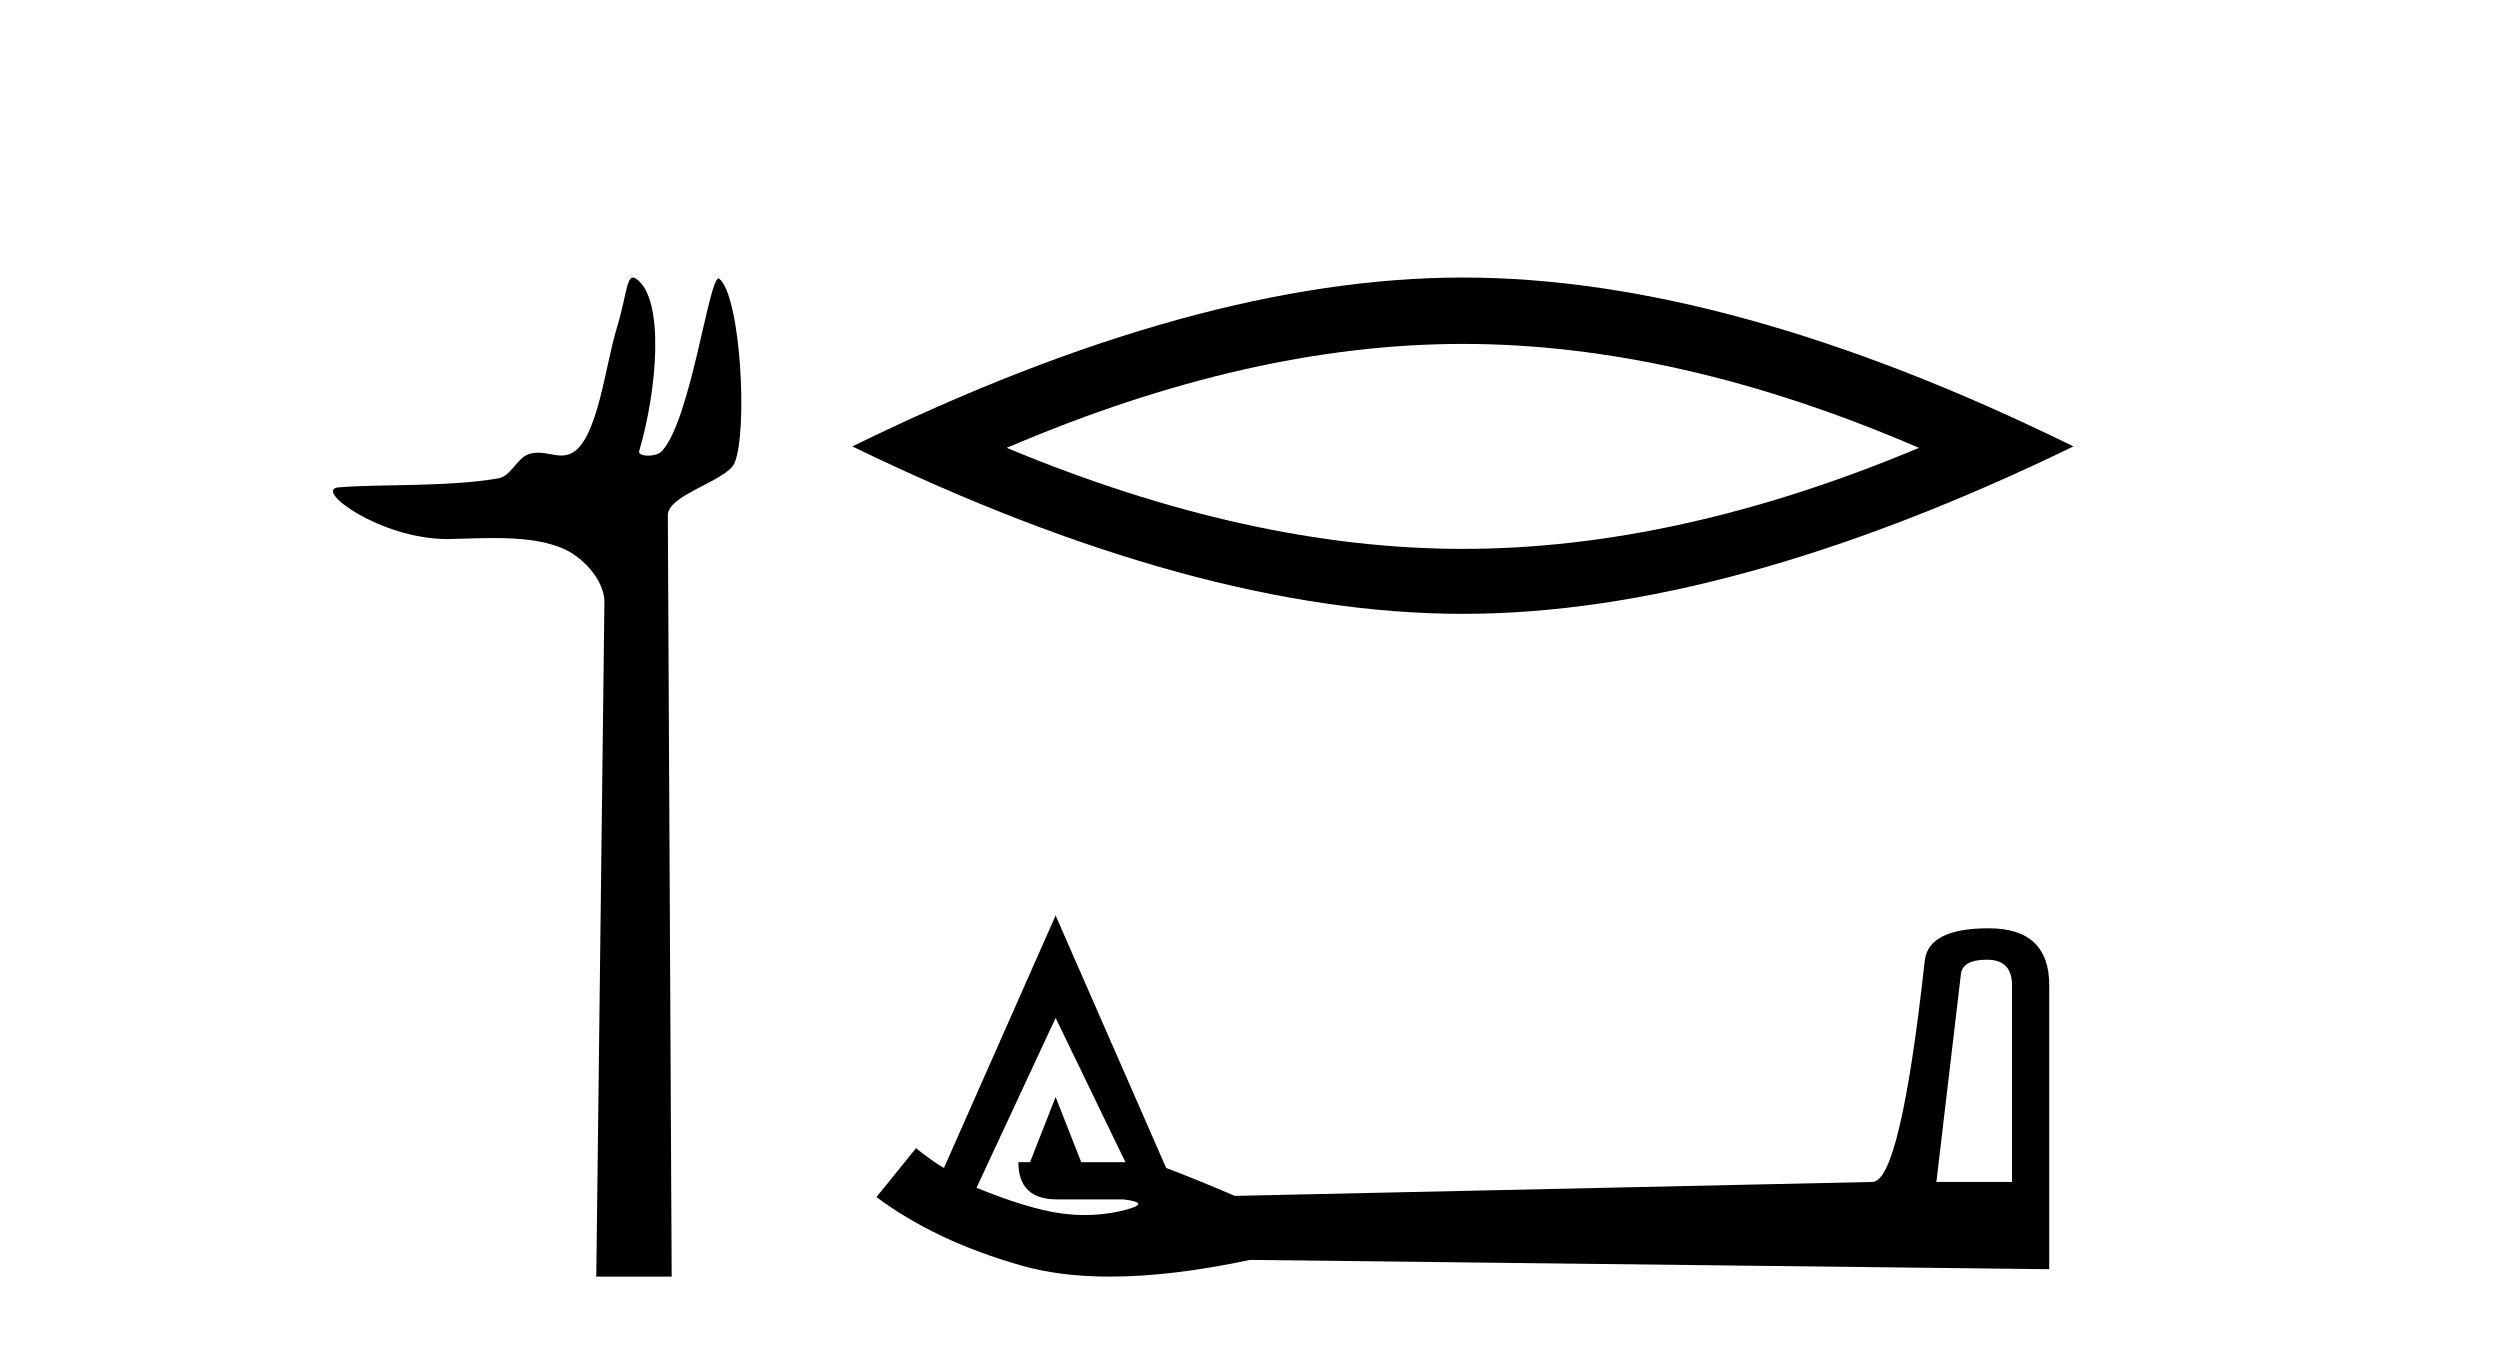 <?xml version='1.0' encoding='UTF-8' standalone='yes'?><svg xmlns='http://www.w3.org/2000/svg' xmlns:xlink='http://www.w3.org/1999/xlink' width='76.0' height='41.0' ><path d='M 19.244 8.437 C 19.043 8.437 19.029 9.073 18.739 10.014 C 18.41 11.085 18.169 13.325 17.409 13.759 C 17.293 13.826 17.179 13.848 17.065 13.848 C 16.839 13.848 16.61 13.762 16.361 13.762 C 16.269 13.762 16.174 13.774 16.076 13.805 C 15.72 13.92 15.532 14.475 15.157 14.541 C 13.601 14.812 11.474 14.71 10.285 14.817 C 9.521 14.885 11.56 16.387 13.599 16.387 C 13.628 16.387 13.657 16.387 13.686 16.386 C 14.109 16.377 14.556 16.357 15 16.357 C 15.744 16.357 16.481 16.412 17.087 16.662 C 17.682 16.907 18.383 17.618 18.374 18.316 L 18.127 38.809 L 20.419 38.809 L 20.302 15.661 C 20.299 15.039 22.092 14.618 22.327 14.081 C 22.736 13.147 22.527 9.027 21.867 8.474 C 21.86 8.467 21.852 8.464 21.844 8.464 C 21.547 8.464 20.993 12.785 20.121 13.714 C 20.032 13.808 19.856 13.852 19.704 13.852 C 19.541 13.852 19.405 13.802 19.431 13.714 C 19.986 11.827 20.209 9.075 19.339 8.474 C 19.303 8.449 19.272 8.437 19.244 8.437 Z' style='fill:#000000;stroke:none' /><path d='M 44.471 10.455 Q 51.009 10.455 58.337 13.615 Q 51.009 16.686 44.471 16.686 Q 37.977 16.686 30.605 13.615 Q 37.977 10.455 44.471 10.455 ZM 44.471 8.437 Q 36.397 8.437 25.91 13.571 Q 36.397 18.661 44.471 18.661 Q 52.544 18.661 63.032 13.571 Q 52.588 8.437 44.471 8.437 Z' style='fill:#000000;stroke:none' /><path d='M 60.405 29.175 Q 61.165 29.175 61.165 29.953 L 61.165 35.931 L 58.866 35.931 L 59.609 29.635 Q 59.644 29.175 60.405 29.175 ZM 32.091 30.944 L 34.213 35.33 L 32.869 35.33 L 32.091 33.349 L 31.313 35.33 L 30.959 35.33 Q 30.959 36.461 32.127 36.461 L 34.143 36.461 Q 35.027 36.567 34.213 36.78 Q 33.606 36.937 32.976 36.937 Q 32.617 36.937 32.25 36.886 Q 31.242 36.744 29.686 36.108 L 32.091 30.944 ZM 32.091 27.831 L 28.696 35.506 Q 28.377 35.33 27.847 34.905 L 26.644 36.391 Q 28.448 37.735 31.065 38.477 Q 32.235 38.809 33.743 38.809 Q 35.611 38.809 37.998 38.301 L 62.297 38.584 L 62.297 29.953 Q 62.297 28.22 60.458 28.22 Q 58.619 28.22 58.512 29.211 Q 57.77 35.931 56.921 35.931 L 37.538 36.355 Q 36.3 35.825 35.451 35.506 L 32.091 27.831 Z' style='fill:#000000;stroke:none' /></svg>